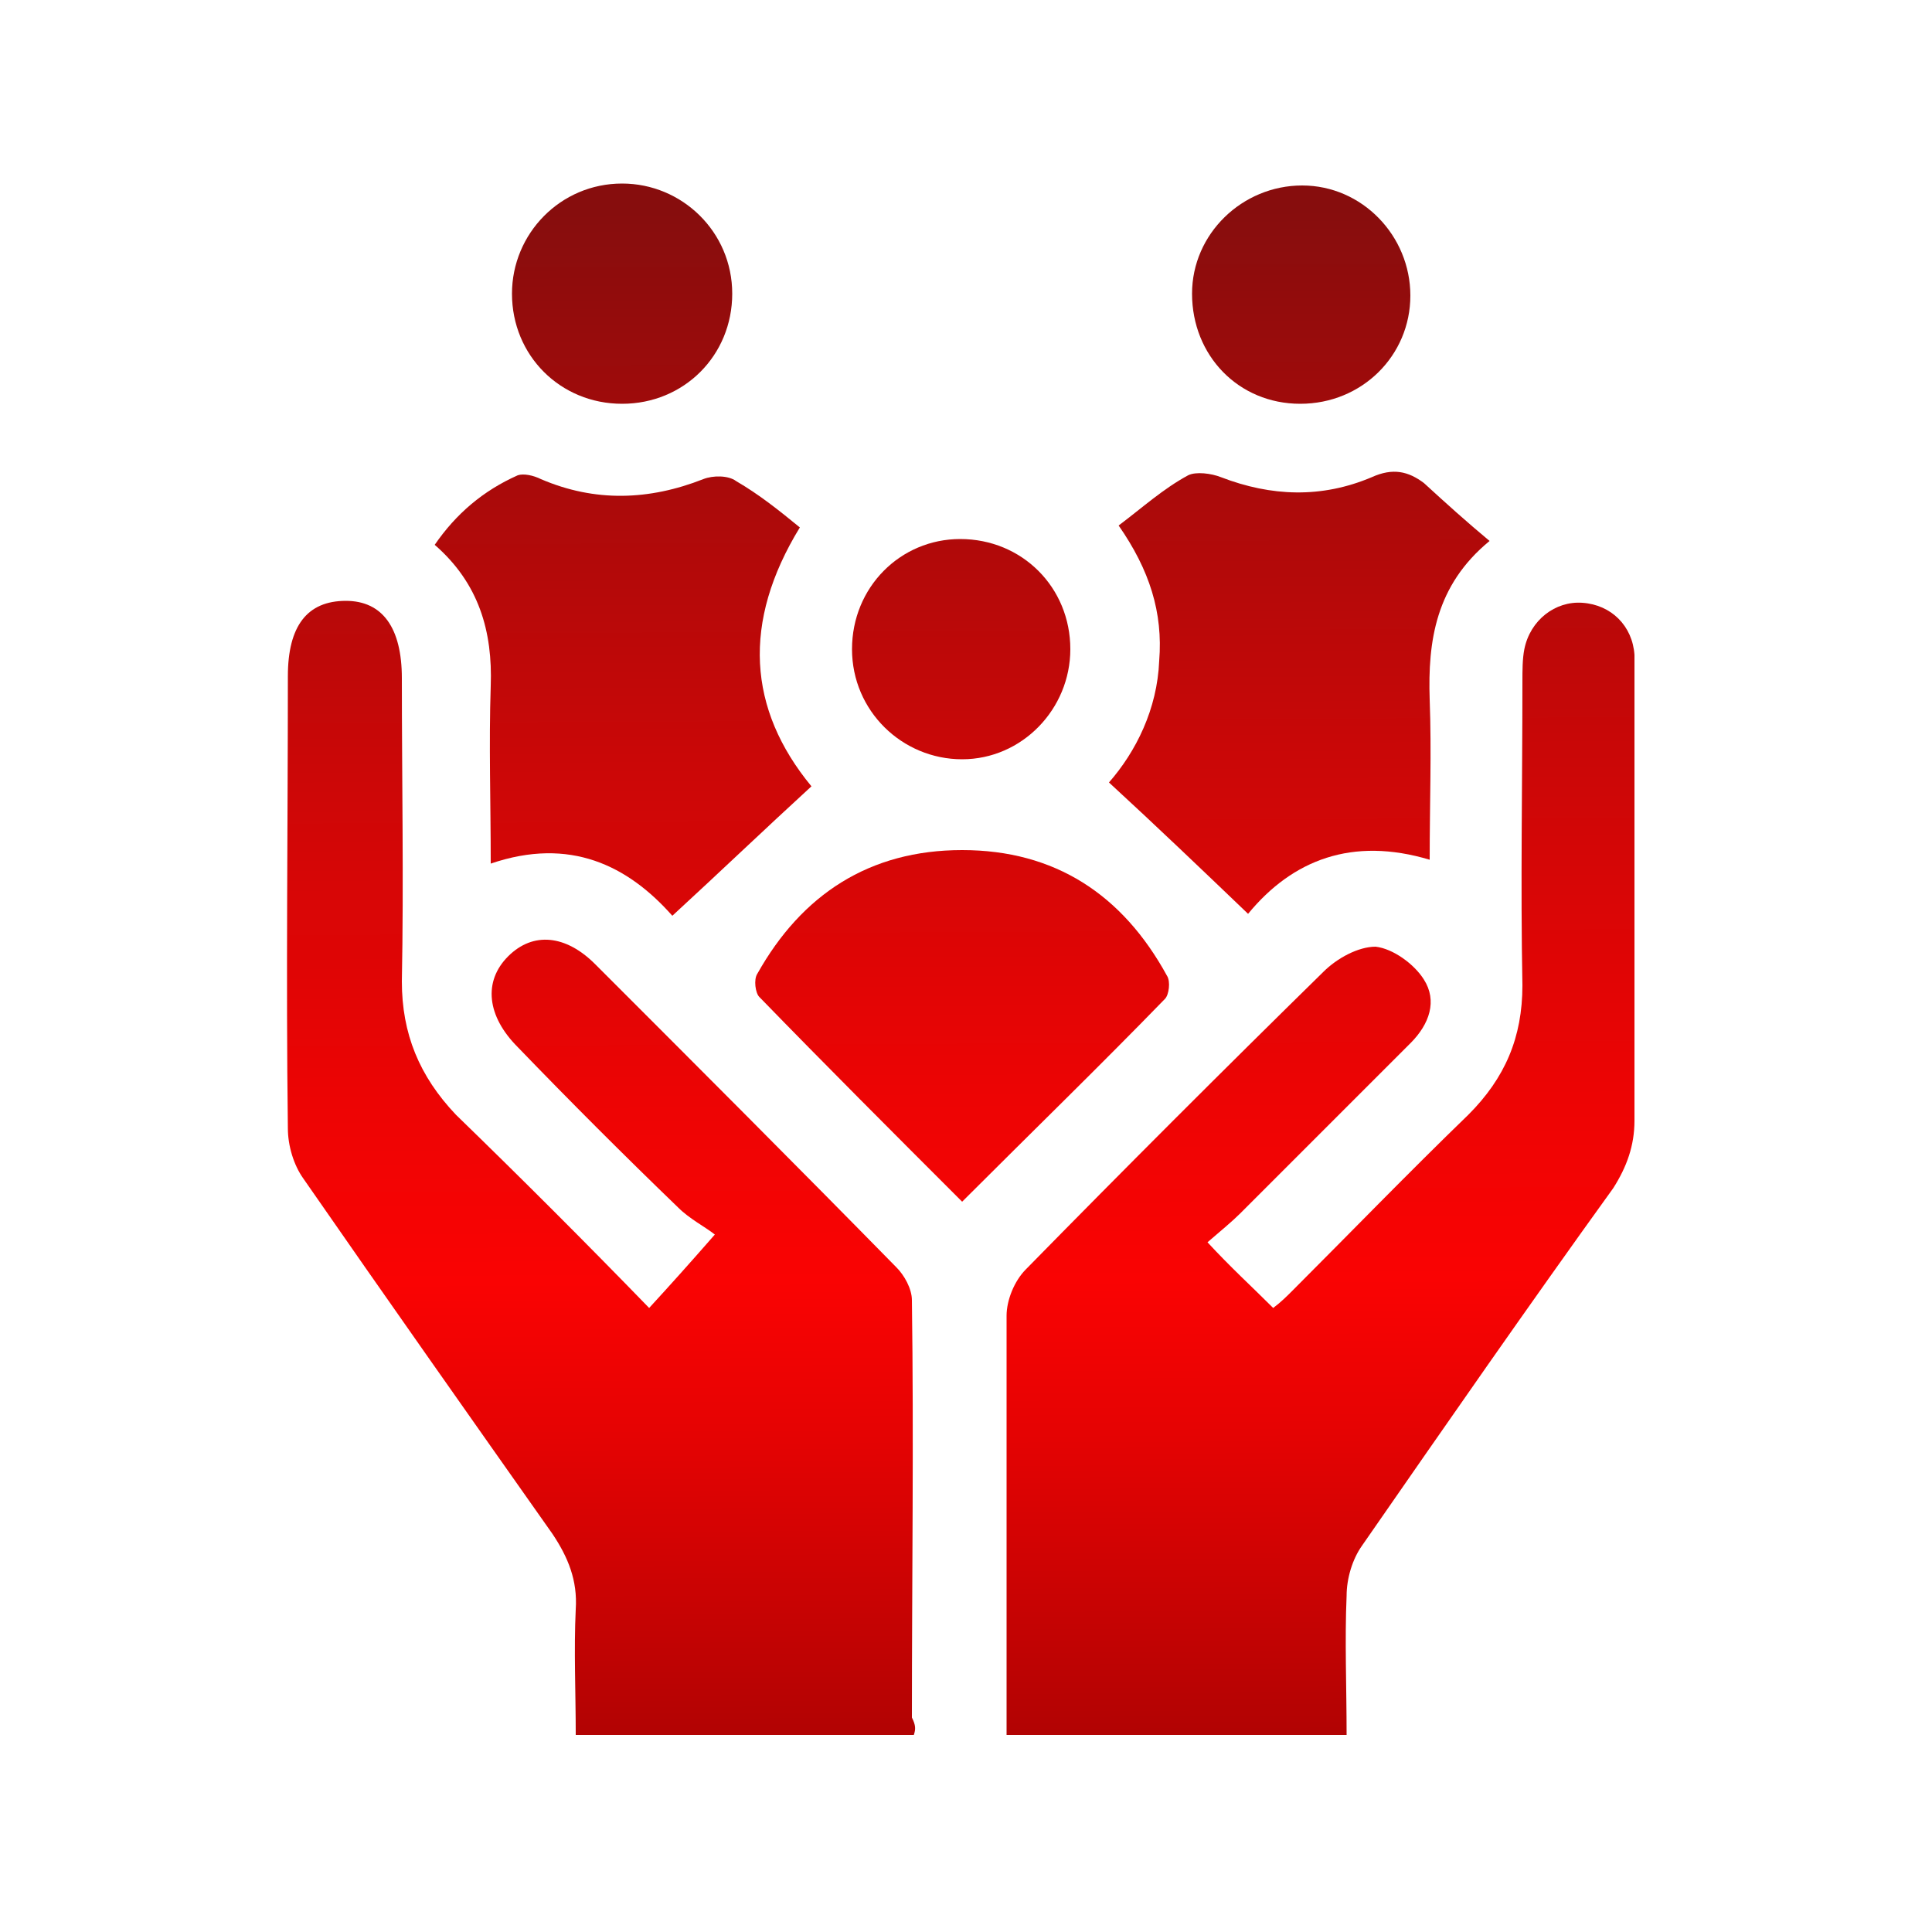 <?xml version="1.0" encoding="utf-8"?>
<!-- Generator: Adobe Illustrator 28.0.0, SVG Export Plug-In . SVG Version: 6.00 Build 0)  -->
<svg version="1.1" id="Layer_1" xmlns="http://www.w3.org/2000/svg" xmlns:xlink="http://www.w3.org/1999/xlink" x="0px" y="0px"
	 viewBox="0 0 100 100" style="enable-background:new 0 0 100 100;" xml:space="preserve">
<style type="text/css">
	.st0{fill:url(#SVGID_1_);}
	.st1{fill:url(#SVGID_00000160185746727794304340000003903342715692976531_);}
	.st2{fill:url(#SVGID_00000052069738601879994400000003666717519587272124_);}
	.st3{fill:url(#SVGID_00000150821564269630115840000010685665755849358007_);}
	.st4{fill:url(#SVGID_00000103256996377012800520000004057018910050376356_);}
	.st5{fill:url(#SVGID_00000170270432859961507970000011284388133429761681_);}
	.st6{fill:url(#SVGID_00000067947012723189189970000010544665969306803132_);}
	.st7{fill:url(#SVGID_00000081611828794327974570000000857345231799374231_);}
</style>
<linearGradient id="SVGID_1_" gradientUnits="userSpaceOnUse" x1="68.121" y1="10.855" x2="68.474" y2="89.561">
	<stop  offset="0" style="stop-color:#870D0D"/>
	<stop  offset="7.084194e-02" style="stop-color:#950C0C"/>
	<stop  offset="0.364" style="stop-color:#CB0707"/>
	<stop  offset="0.584" style="stop-color:#ED0404"/>
	<stop  offset="0.703" style="stop-color:#FA0303"/>
	<stop  offset="0.804" style="stop-color:#E50303"/>
	<stop  offset="1" style="stop-color:#B20303"/>
</linearGradient>
<path class="st0" d="M62.5,64.3c1.2,1.3,2.3,2.3,3.4,3.4c0.4-0.3,0.7-0.6,1-0.9c3-3,6-6.1,9.1-9.1c1.9-1.9,2.8-4,2.8-6.7
	c-0.1-5.2,0-10.5,0-15.7c0-0.6,0-1.2,0.1-1.7c0.3-1.5,1.6-2.5,3-2.4c1.5,0.1,2.6,1.2,2.7,2.7c0,0.5,0,0.9,0,1.4c0,7.6,0,15.2,0,22.7
	c0,1.3-0.4,2.4-1.1,3.5c-4.4,6.1-8.7,12.3-13,18.5c-0.5,0.7-0.8,1.7-0.8,2.6c-0.1,2.3,0,4.7,0,7.2c-5.9,0-11.6,0-17.6,0
	c0-0.5,0-1,0-1.5c0-6.7,0-13.5,0-20.2c0-0.8,0.4-1.8,1-2.4c5.1-5.2,10.2-10.3,15.4-15.4c0.7-0.7,1.8-1.3,2.7-1.3
	c0.9,0.1,2,0.9,2.5,1.7C74.4,51.8,74,53,73,54c-2.9,2.9-5.8,5.8-8.8,8.8C63.8,63.2,63.2,63.7,62.5,64.3z"/>
<linearGradient id="SVGID_00000130618321562457856390000017511789576689524653_" gradientUnits="userSpaceOnUse" x1="30.842" y1="11.023" x2="31.195" y2="89.728">
	<stop  offset="0" style="stop-color:#870D0D"/>
	<stop  offset="7.084194e-02" style="stop-color:#950C0C"/>
	<stop  offset="0.364" style="stop-color:#CB0707"/>
	<stop  offset="0.584" style="stop-color:#ED0404"/>
	<stop  offset="0.703" style="stop-color:#FA0303"/>
	<stop  offset="0.804" style="stop-color:#E50303"/>
	<stop  offset="1" style="stop-color:#B20303"/>
</linearGradient>
<path style="fill:url(#SVGID_00000130618321562457856390000017511789576689524653_);" d="M47.3,89.8c-5.8,0-11.5,0-17.5,0
	c0-2.2-0.1-4.4,0-6.5c0.1-1.5-0.4-2.7-1.2-3.9C24.3,73.3,20,67.2,15.7,61c-0.5-0.7-0.8-1.7-0.8-2.6c-0.1-7.8,0-15.6,0-23.4
	c0-2.6,1-3.9,3-3.9c1.9,0,2.9,1.4,2.9,4c0,5.2,0.1,10.5,0,15.7c0,2.7,0.9,4.9,2.8,6.9c3.4,3.3,6.7,6.6,10,10c1.1-1.2,2-2.2,3.4-3.8
	c-0.5-0.4-1.3-0.8-1.9-1.4c-2.8-2.7-5.6-5.5-8.3-8.3c-1.6-1.6-1.8-3.4-0.5-4.7c1.3-1.3,3-1.1,4.5,0.4c5.2,5.2,10.4,10.4,15.6,15.7
	c0.4,0.4,0.8,1.1,0.8,1.7c0.1,7.2,0,14.4,0,21.6C47.4,89.3,47.4,89.5,47.3,89.8z"/>
<linearGradient id="SVGID_00000079456215615182108640000006263399537809319609_" gradientUnits="userSpaceOnUse" x1="67.145" y1="10.86" x2="67.498" y2="89.566">
	<stop  offset="0" style="stop-color:#870D0D"/>
	<stop  offset="7.084194e-02" style="stop-color:#950C0C"/>
	<stop  offset="0.364" style="stop-color:#CB0707"/>
	<stop  offset="0.584" style="stop-color:#ED0404"/>
	<stop  offset="0.703" style="stop-color:#FA0303"/>
	<stop  offset="0.804" style="stop-color:#E50303"/>
	<stop  offset="1" style="stop-color:#B20303"/>
</linearGradient>
<path style="fill:url(#SVGID_00000079456215615182108640000006263399537809319609_);" d="M77.1,28c-2.8,2.3-3.2,5.2-3.1,8.2
	c0.1,2.7,0,5.4,0,8.3c-4-1.2-7.1,0-9.4,2.8c-2.4-2.3-4.7-4.5-7.2-6.8c1.4-1.6,2.5-3.8,2.6-6.3c0.2-2.5-0.5-4.7-2.1-7
	c1.2-0.9,2.3-1.9,3.6-2.6c0.4-0.2,1.2-0.1,1.7,0.1c2.6,1,5.2,1.1,7.8,0c1.1-0.5,1.9-0.3,2.7,0.3C74.9,26.1,75.9,27,77.1,28z"/>
<linearGradient id="SVGID_00000101787591257446695470000007668734278407331465_" gradientUnits="userSpaceOnUse" x1="32.145" y1="11.017" x2="32.498" y2="89.723">
	<stop  offset="0" style="stop-color:#870D0D"/>
	<stop  offset="7.084194e-02" style="stop-color:#950C0C"/>
	<stop  offset="0.364" style="stop-color:#CB0707"/>
	<stop  offset="0.584" style="stop-color:#ED0404"/>
	<stop  offset="0.703" style="stop-color:#FA0303"/>
	<stop  offset="0.804" style="stop-color:#E50303"/>
	<stop  offset="1" style="stop-color:#B20303"/>
</linearGradient>
<path style="fill:url(#SVGID_00000101787591257446695470000007668734278407331465_);" d="M41.4,27.3c-3,4.9-2.7,9.4,0.6,13.4
	c-2.4,2.2-4.7,4.4-7.2,6.7c-2.3-2.6-5.3-4.1-9.4-2.7c0-3.2-0.1-6.2,0-9.2c0.1-2.8-0.6-5.3-2.9-7.3c1.1-1.6,2.5-2.8,4.3-3.6
	c0.3-0.1,0.8,0,1.2,0.2c2.8,1.2,5.6,1.1,8.4,0c0.5-0.2,1.3-0.2,1.7,0.1C39.3,25.6,40.3,26.4,41.4,27.3z"/>
<linearGradient id="SVGID_00000061443812557179635520000012610595524175215233_" gradientUnits="userSpaceOnUse" x1="49.621" y1="10.938" x2="49.974" y2="89.644">
	<stop  offset="0" style="stop-color:#870D0D"/>
	<stop  offset="7.084194e-02" style="stop-color:#950C0C"/>
	<stop  offset="0.364" style="stop-color:#CB0707"/>
	<stop  offset="0.584" style="stop-color:#ED0404"/>
	<stop  offset="0.703" style="stop-color:#FA0303"/>
	<stop  offset="0.804" style="stop-color:#E50303"/>
	<stop  offset="1" style="stop-color:#B20303"/>
</linearGradient>
<path style="fill:url(#SVGID_00000061443812557179635520000012610595524175215233_);" d="M49.8,62.2c-3.6-3.6-7.1-7.1-10.5-10.6
	c-0.2-0.2-0.3-0.9-0.1-1.2C41.5,46.3,45,44,49.8,44s8.3,2.3,10.6,6.5c0.2,0.3,0.1,1-0.1,1.2C56.9,55.2,53.4,58.6,49.8,62.2z"/>
<linearGradient id="SVGID_00000113335467427013205840000004552420140882236088_" gradientUnits="userSpaceOnUse" x1="67.33" y1="10.859" x2="67.683" y2="89.565">
	<stop  offset="0" style="stop-color:#870D0D"/>
	<stop  offset="7.084194e-02" style="stop-color:#950C0C"/>
	<stop  offset="0.364" style="stop-color:#CB0707"/>
	<stop  offset="0.584" style="stop-color:#ED0404"/>
	<stop  offset="0.703" style="stop-color:#FA0303"/>
	<stop  offset="0.804" style="stop-color:#E50303"/>
	<stop  offset="1" style="stop-color:#B20303"/>
</linearGradient>
<path style="fill:url(#SVGID_00000113335467427013205840000004552420140882236088_);" d="M67.3,20.9c-3.2,0-5.6-2.5-5.6-5.7
	c0-3.1,2.6-5.6,5.7-5.6s5.6,2.6,5.6,5.7S70.5,20.9,67.3,20.9z"/>
<linearGradient id="SVGID_00000021829179567560373680000002962749358443290270_" gradientUnits="userSpaceOnUse" x1="32.181" y1="11.017" x2="32.534" y2="89.722">
	<stop  offset="0" style="stop-color:#870D0D"/>
	<stop  offset="7.084194e-02" style="stop-color:#950C0C"/>
	<stop  offset="0.364" style="stop-color:#CB0707"/>
	<stop  offset="0.584" style="stop-color:#ED0404"/>
	<stop  offset="0.703" style="stop-color:#FA0303"/>
	<stop  offset="0.804" style="stop-color:#E50303"/>
	<stop  offset="1" style="stop-color:#B20303"/>
</linearGradient>
<path style="fill:url(#SVGID_00000021829179567560373680000002962749358443290270_);" d="M32.2,20.9c-3.2,0-5.7-2.5-5.7-5.7
	c0-3.1,2.5-5.7,5.7-5.7c3.1,0,5.7,2.5,5.7,5.7S35.4,20.9,32.2,20.9z"/>
<linearGradient id="SVGID_00000049205611055229573250000014376070051892476846_" gradientUnits="userSpaceOnUse" x1="49.648" y1="10.938" x2="50.001" y2="89.644">
	<stop  offset="0" style="stop-color:#870D0D"/>
	<stop  offset="7.084194e-02" style="stop-color:#950C0C"/>
	<stop  offset="0.364" style="stop-color:#CB0707"/>
	<stop  offset="0.584" style="stop-color:#ED0404"/>
	<stop  offset="0.703" style="stop-color:#FA0303"/>
	<stop  offset="0.804" style="stop-color:#E50303"/>
	<stop  offset="1" style="stop-color:#B20303"/>
</linearGradient>
<path style="fill:url(#SVGID_00000049205611055229573250000014376070051892476846_);" d="M55.4,33.6c0,3.1-2.5,5.7-5.6,5.7
	c-3.1,0-5.7-2.5-5.7-5.7s2.5-5.7,5.6-5.7C52.9,27.9,55.4,30.4,55.4,33.6z"/>
</svg>

